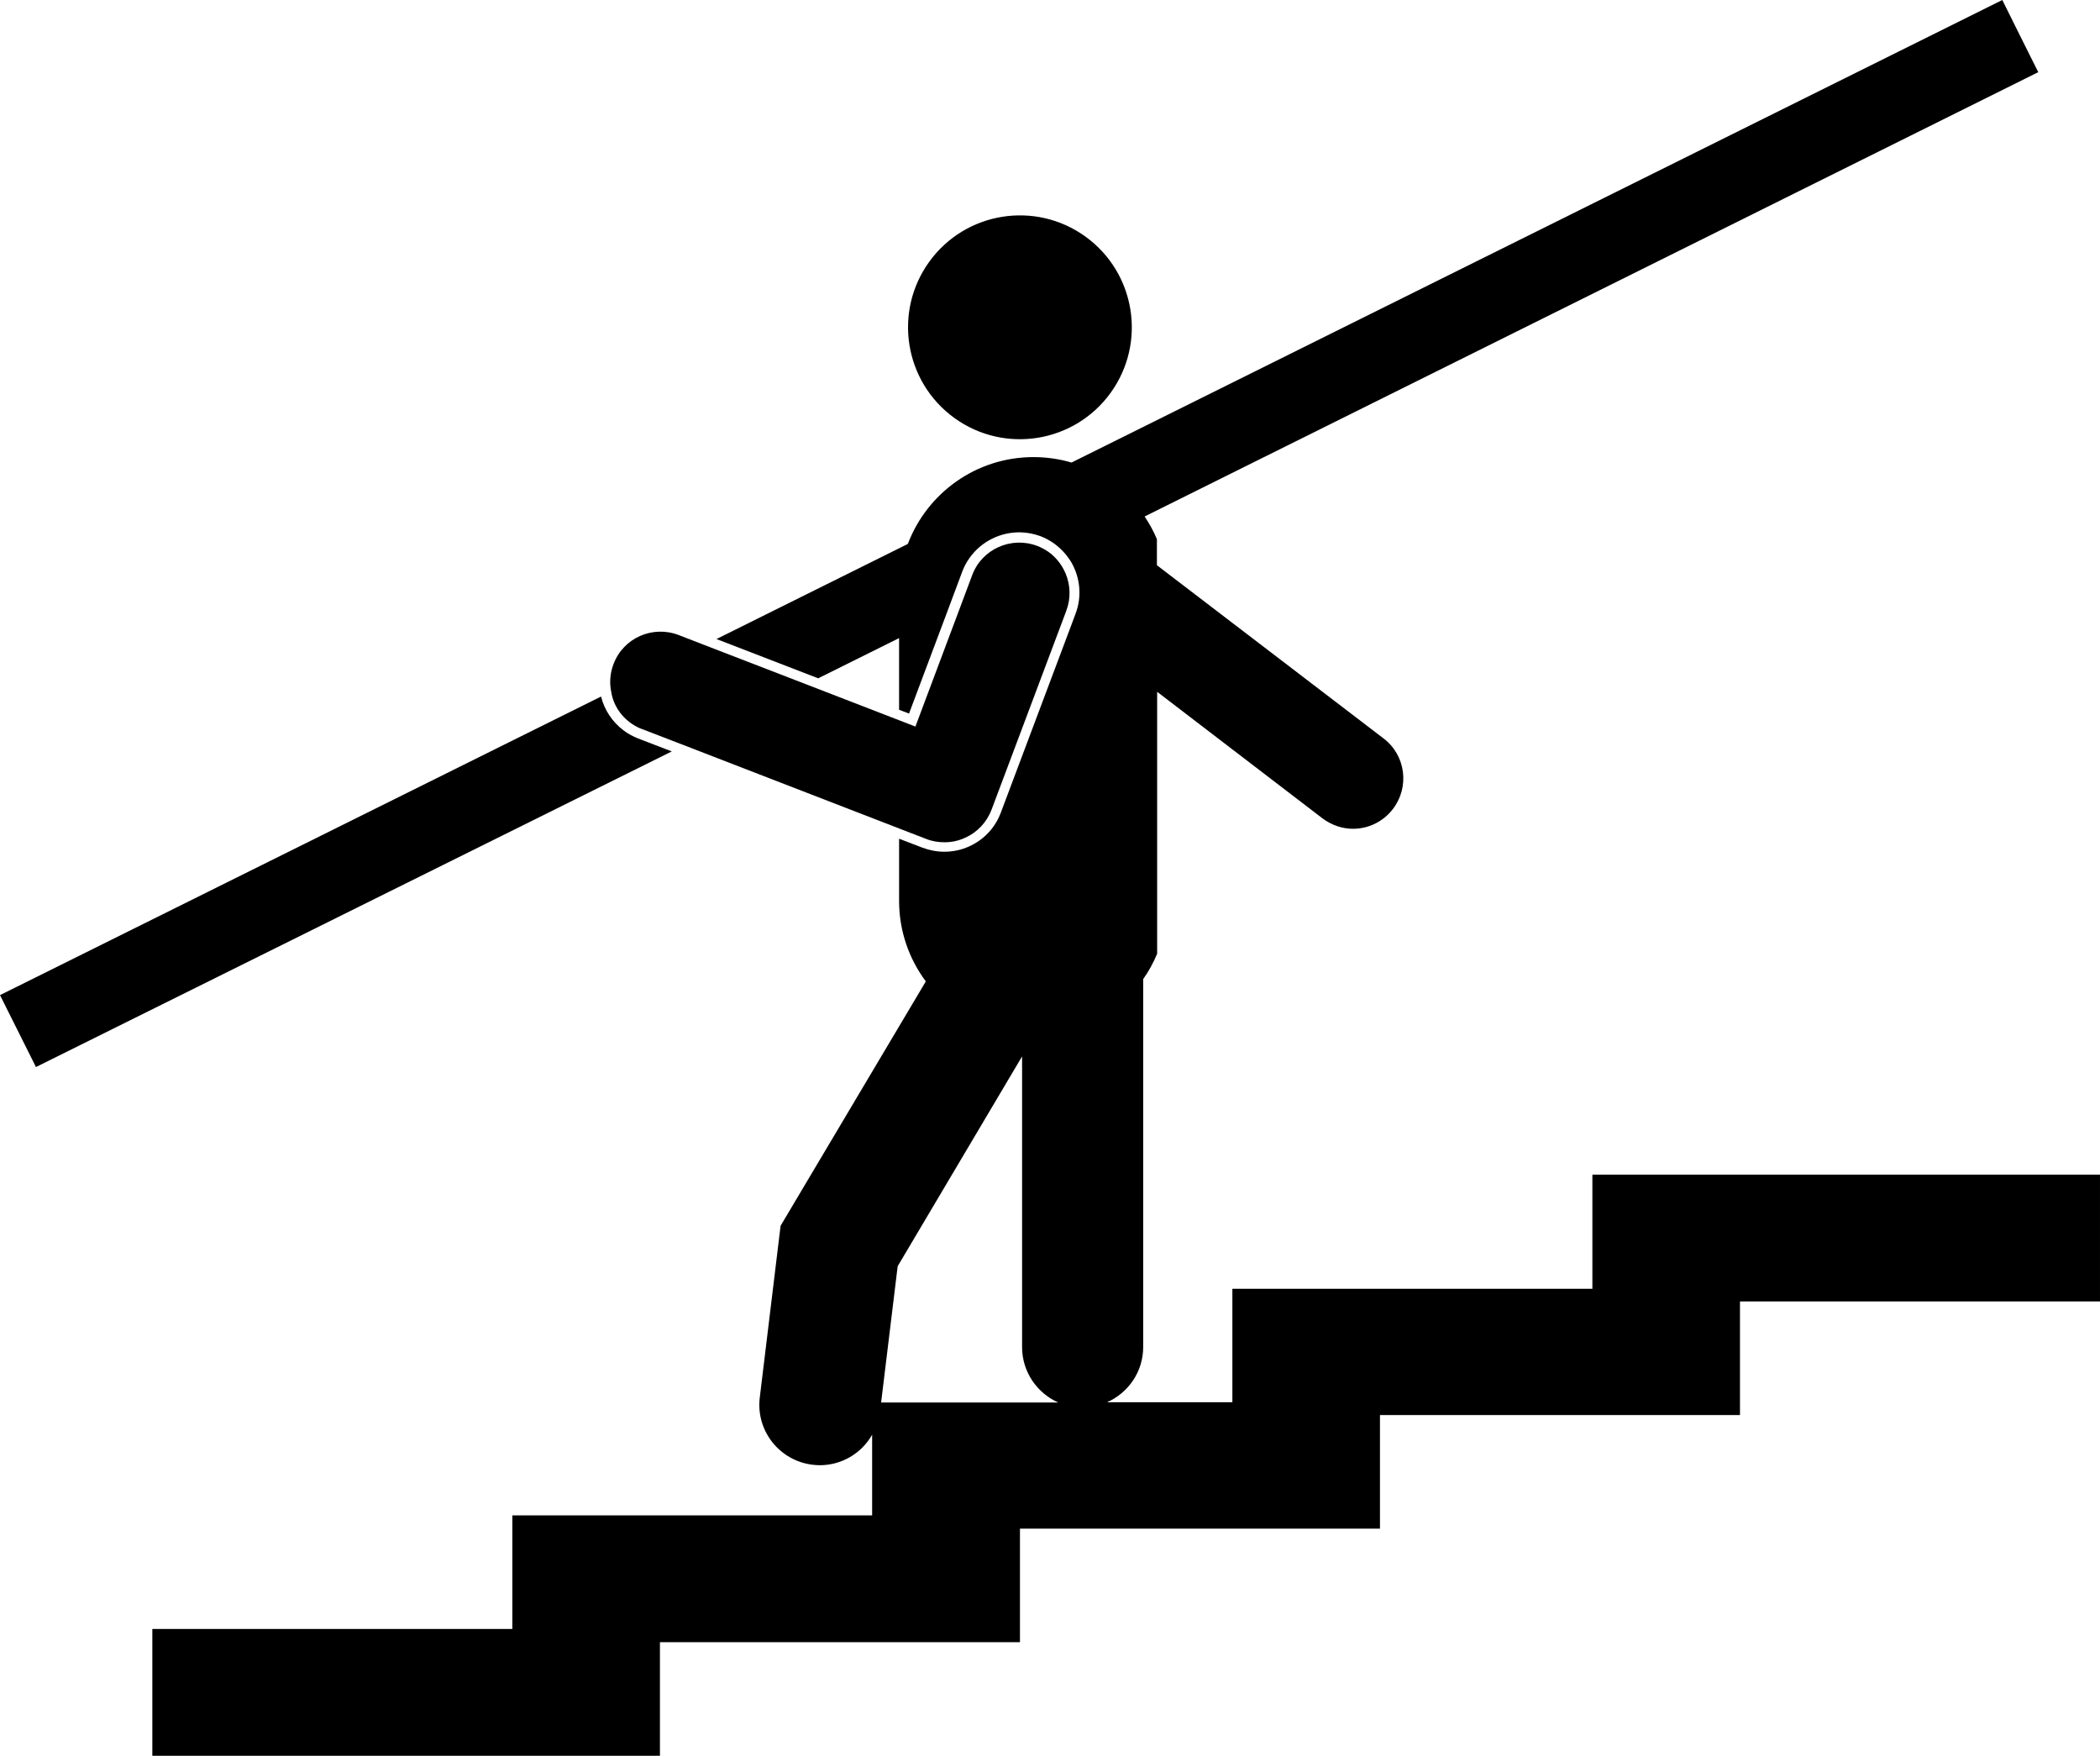 <?xml version="1.0" encoding="UTF-8"?><svg xmlns="http://www.w3.org/2000/svg" xmlns:xlink="http://www.w3.org/1999/xlink" height="742.1" preserveAspectRatio="xMidYMid meet" version="1.0" viewBox="0.0 0.0 887.8 742.1" width="887.8" zoomAndPan="magnify"><g id="change1_1"><circle cx="431.2" cy="138.4" r="47.3" transform="rotate(-54.171 431.134 138.384)"/><path d="M269.7,312.1c-2.2-0.9-4.3-2-6.1-3.4c-4.8-3.6-8.1-8.7-9.5-14.3L0,420.6l7.6,15.2l7.6,15.2L284,317.6L269.7,312.1z"/><path d="M673.2,496.7v48H521v48h-53c9-4,15.3-12.9,15.3-23.4V413.8c2.4-3.3,4.3-6.9,5.9-10.7V292.4l69.9,53.5 c3.9,2.9,8.4,4.4,12.9,4.4c6.4,0,12.7-2.9,16.9-8.4c7.1-9.3,5.4-22.7-4-29.8l-95.8-73.2v-11c-1.4-3.4-3.2-6.6-5.2-9.6L861.7,30.5 l-7.6-15.2L846.5,0L453,195.5c-5.1-1.5-10.5-2.3-16.1-2.3c-24.3,0-45,15.3-53.1,36.7l-80.9,40.2l21.5,8.3l21.5,8.3l34.2-17V300 l4.2,1.6l15.7-41.8l6.8-18.2c0.8-2.1,1.8-4,3.1-5.8c5-7,13.1-11,21.7-10.8c2.7,0.1,5.5,0.6,8.2,1.6c4.5,1.7,8.1,4.5,10.9,7.9 c0.8,1.1,1.6,2.1,2.3,3.3c3.6,6.4,4.5,14.2,1.7,21.6l-1.6,4.3l-30,79.8c-2.4,6.4-7.2,11.5-13.5,14.3c-3.3,1.5-6.9,2.2-10.4,2.2 c-3.1,0-6.2-0.6-9.2-1.7l-9.9-3.8v26.3c0,12.7,4.2,24.5,11.3,34l-61.4,103.3l-8.8,72.6c-1.7,14,8.3,26.7,22.3,28.4 c1,0.1,2.1,0.2,3.1,0.2c9.3,0,17.7-5.1,22.1-12.9v34.1H216.6v48H64.4v53.6H279v-48h152.2v-48h152.2v-48h152.2v-48h152.2v-53.6 H673.2z M372.5,592.8l7-57.6l52.6-88.7v122.9c0,10.4,6.3,19.4,15.3,23.4H372.5z"/><path d="M268,306.5c1,0.6,2.1,1.2,3.3,1.6l17.9,6.9l91,35.2l11.4,4.4c2.5,1,5.1,1.4,7.7,1.4c3,0,5.9-0.6,8.7-1.9 c5.2-2.3,9.2-6.6,11.2-11.9l31.2-83l0.4-1.1c2-5.3,1.7-10.9-0.3-15.7c-0.9-2.1-2.1-4.1-3.6-5.8c-2.2-2.6-5.1-4.6-8.5-5.9 c-11-4.1-23.3,1.4-27.4,12.4l-5.2,13.9l-18.8,50.1l-6.7-2.6l-39.3-15.2l-21.5-8.3l-21.5-8.3l-11.1-4.3c-11-4.2-23.3,1.2-27.5,12.2 c-1.5,3.9-1.8,8-1,11.8C259.3,298.2,262.8,303.3,268,306.5z"/></g></svg>